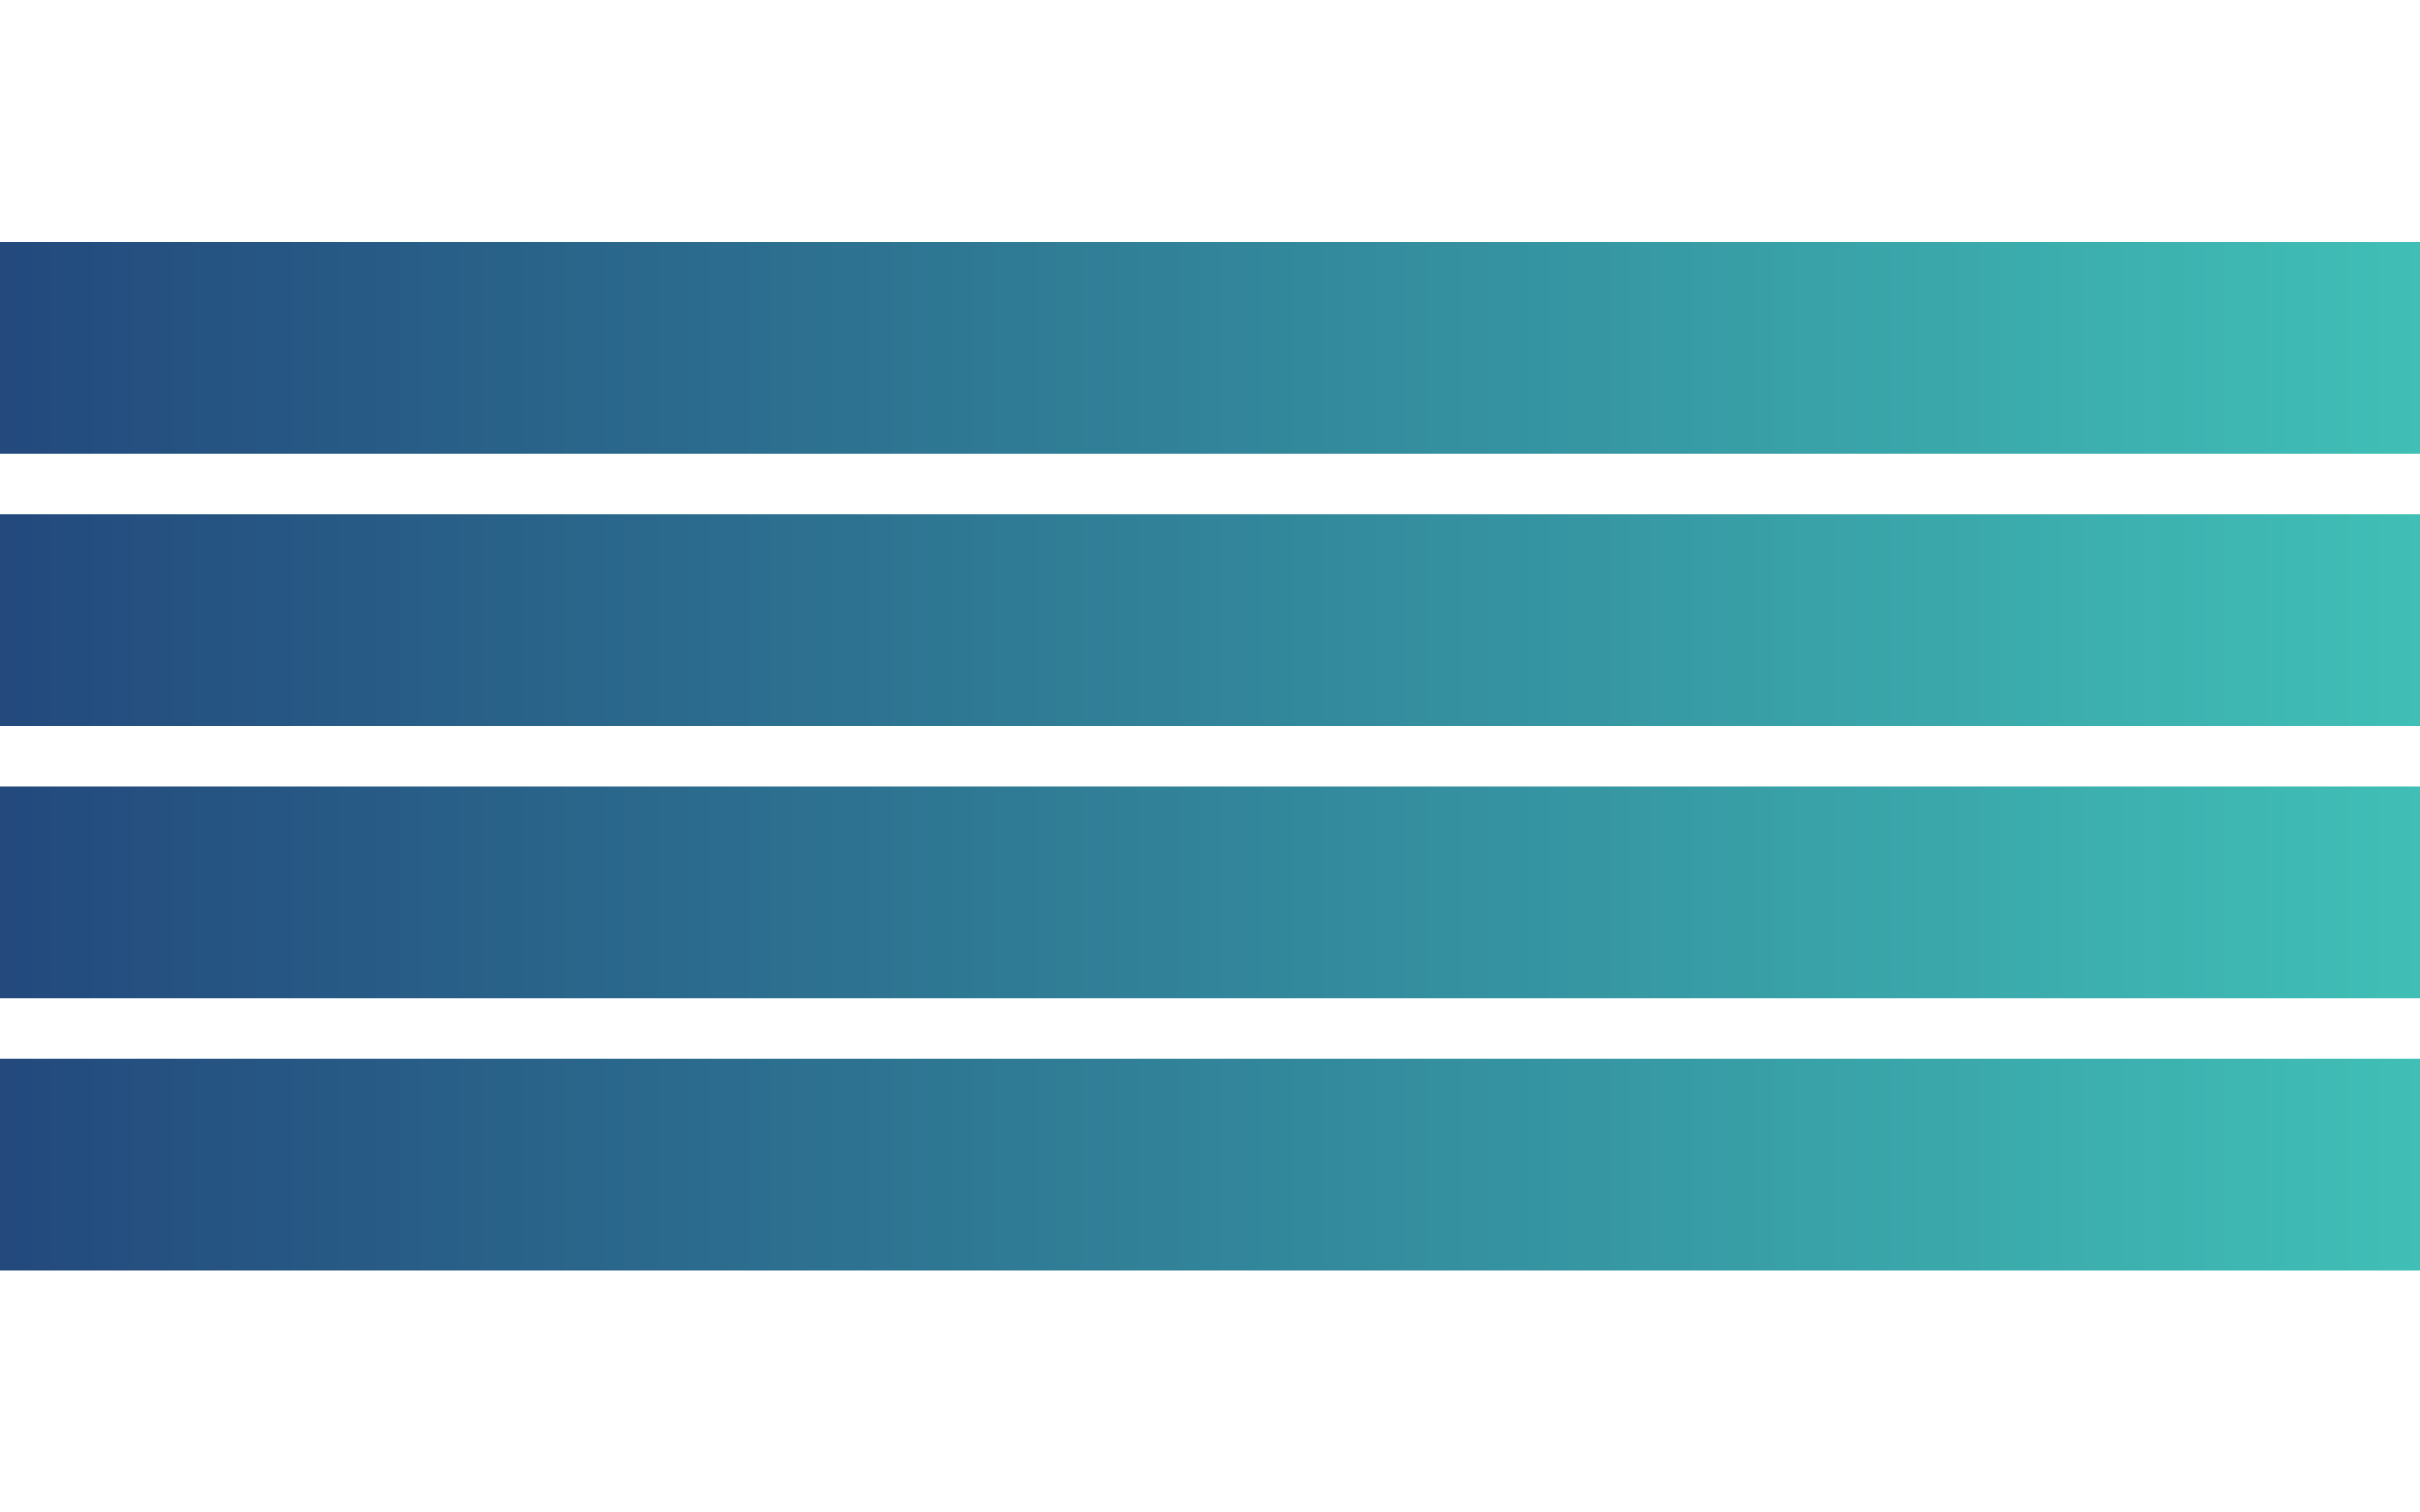 <svg width="80" height="50" viewBox="0 0 80 50" fill="none" xmlns="http://www.w3.org/2000/svg">
<rect y="8" width="80" height="7" fill="url(#paint0_linear_1105_3494)"/>
<rect y="17" width="80" height="7" fill="url(#paint1_linear_1105_3494)"/>
<rect y="26" width="80" height="7" fill="url(#paint2_linear_1105_3494)"/>
<rect y="35" width="80" height="7" fill="url(#paint3_linear_1105_3494)"/>
<defs>
<linearGradient id="paint0_linear_1105_3494" x1="4.94166e-09" y1="12" x2="80" y2="12" gradientUnits="userSpaceOnUse">
<stop offset="0" stop-color="#23497D"/>
<stop offset="1" stop-color="#40BFB6"/>
</linearGradient>
<linearGradient id="paint1_linear_1105_3494" x1="4.94166e-09" y1="21" x2="80" y2="21" gradientUnits="userSpaceOnUse">
<stop offset="0" stop-color="#23497D"/>
<stop offset="1" stop-color="#40BFB6"/>
</linearGradient>
<linearGradient id="paint2_linear_1105_3494" x1="4.94166e-09" y1="30" x2="80" y2="30" gradientUnits="userSpaceOnUse">
<stop offset="0" stop-color="#23497D"/>
<stop offset="1" stop-color="#40BFB6"/>
</linearGradient>
<linearGradient id="paint3_linear_1105_3494" x1="4.94166e-09" y1="39" x2="80" y2="39" gradientUnits="userSpaceOnUse">
<stop offset="0" stop-color="#23497D"/>
<stop offset="1" stop-color="#40BFB6"/>
</linearGradient>
</defs>
</svg>
